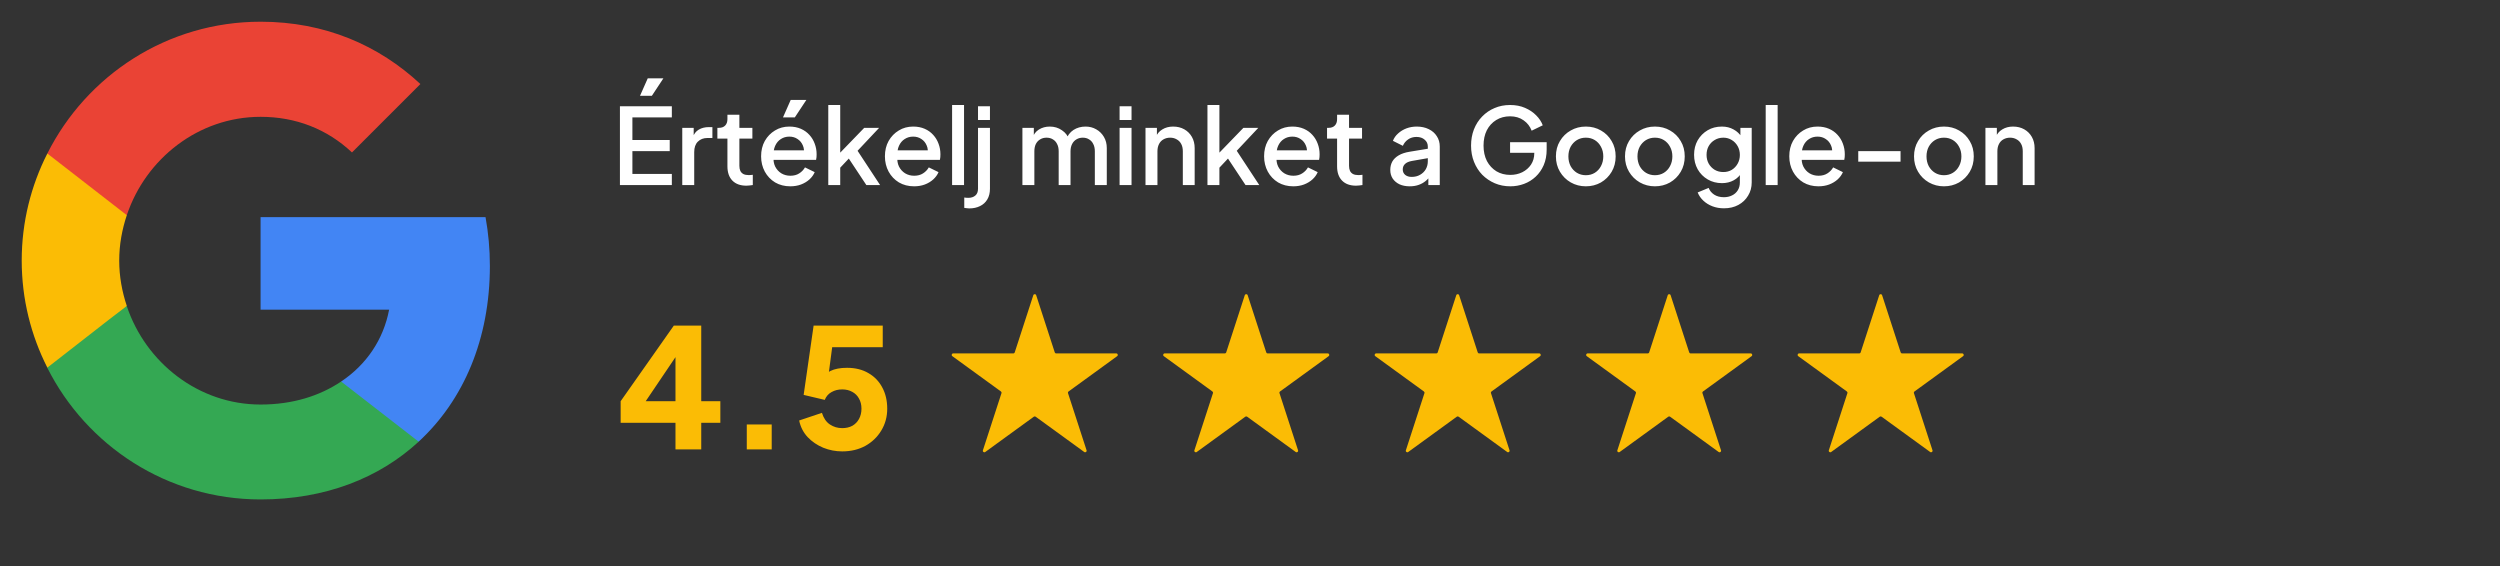 <svg width="331" height="75" viewBox="0 0 331 75" fill="none" xmlns="http://www.w3.org/2000/svg">
<rect x="0" y="0" width="331" height="75" fill="#333333" stroke="none"/>
<path d="M64.86 35.219C64.86 32.976 64.659 30.82 64.285 28.75H34.5V40.998H51.52C50.773 44.936 48.53 48.271 45.166 50.514V58.477H55.43C61.41 52.958 64.86 44.85 64.86 35.219Z" fill="#4285F4"/>
<path d="M34.5 66.125C43.039 66.125 50.197 63.308 55.43 58.478L45.166 50.514C42.349 52.411 38.755 53.561 34.5 53.561C26.277 53.561 19.291 48.013 16.79 40.538H6.268V48.703C11.471 59.024 22.137 66.125 34.5 66.125Z" fill="#34A853"/>
<path d="M16.79 40.509C16.157 38.611 15.784 36.599 15.784 34.5C15.784 32.401 16.157 30.389 16.79 28.491V20.326H6.267C4.111 24.581 2.875 29.382 2.875 34.5C2.875 39.617 4.111 44.419 6.267 48.674L14.461 42.291L16.79 40.509Z" fill="#FBBC05"/>
<path d="M34.5 15.467C39.157 15.467 43.297 17.078 46.604 20.183L55.66 11.126C50.169 6.009 43.039 2.875 34.5 2.875C22.137 2.875 11.471 9.976 6.268 20.326L16.79 28.491C19.291 21.016 26.277 15.467 34.5 15.467Z" fill="#EA4335"/>
<path d="M82.078 24.5V14.07H88.952V15.54H83.73V18.536H88.672V20.006H83.73V23.03H88.952V24.5H82.078ZM84.738 12.684L85.76 10.374H87.832L86.306 12.684H84.738ZM90.332 24.5V16.926H91.844V18.452L91.704 18.228C91.872 17.733 92.143 17.379 92.516 17.164C92.889 16.94 93.338 16.828 93.86 16.828H94.322V18.27H93.664C93.141 18.27 92.717 18.433 92.39 18.76C92.073 19.077 91.914 19.535 91.914 20.132V24.5H90.332ZM98.817 24.584C98.024 24.584 97.408 24.36 96.969 23.912C96.531 23.464 96.311 22.834 96.311 22.022V18.354H94.981V16.926H95.191C95.546 16.926 95.821 16.823 96.017 16.618C96.213 16.413 96.311 16.133 96.311 15.778V15.19H97.893V16.926H99.615V18.354H97.893V21.952C97.893 22.213 97.935 22.437 98.019 22.624C98.103 22.801 98.239 22.941 98.425 23.044C98.612 23.137 98.855 23.184 99.153 23.184C99.228 23.184 99.312 23.179 99.405 23.17C99.499 23.161 99.587 23.151 99.671 23.142V24.5C99.54 24.519 99.396 24.537 99.237 24.556C99.079 24.575 98.939 24.584 98.817 24.584ZM104.634 24.668C103.878 24.668 103.206 24.495 102.618 24.15C102.04 23.795 101.587 23.319 101.26 22.722C100.934 22.115 100.77 21.439 100.77 20.692C100.77 19.927 100.934 19.25 101.26 18.662C101.596 18.074 102.044 17.612 102.604 17.276C103.164 16.931 103.799 16.758 104.508 16.758C105.078 16.758 105.586 16.856 106.034 17.052C106.482 17.248 106.86 17.519 107.168 17.864C107.476 18.2 107.71 18.587 107.868 19.026C108.036 19.465 108.12 19.931 108.12 20.426C108.12 20.547 108.116 20.673 108.106 20.804C108.097 20.935 108.078 21.056 108.05 21.168H102.016V19.908H107.154L106.398 20.482C106.492 20.025 106.459 19.619 106.3 19.264C106.151 18.9 105.918 18.615 105.6 18.41C105.292 18.195 104.928 18.088 104.508 18.088C104.088 18.088 103.715 18.195 103.388 18.41C103.062 18.615 102.81 18.914 102.632 19.306C102.455 19.689 102.385 20.155 102.422 20.706C102.376 21.219 102.446 21.667 102.632 22.05C102.828 22.433 103.099 22.731 103.444 22.946C103.799 23.161 104.2 23.268 104.648 23.268C105.106 23.268 105.493 23.165 105.81 22.96C106.137 22.755 106.394 22.489 106.58 22.162L107.868 22.792C107.719 23.147 107.486 23.469 107.168 23.758C106.86 24.038 106.487 24.262 106.048 24.43C105.619 24.589 105.148 24.668 104.634 24.668ZM103.668 15.54L104.69 13.23H106.762L105.236 15.54H103.668ZM109.664 24.5V13.902H111.246V21L110.63 20.846L114.424 16.926H116.398L113.542 19.964L116.524 24.5H114.704L112.044 20.482L112.982 20.356L110.742 22.736L111.246 21.686V24.5H109.664ZM121.027 24.668C120.271 24.668 119.599 24.495 119.011 24.15C118.432 23.795 117.98 23.319 117.653 22.722C117.326 22.115 117.163 21.439 117.163 20.692C117.163 19.927 117.326 19.25 117.653 18.662C117.989 18.074 118.437 17.612 118.997 17.276C119.557 16.931 120.192 16.758 120.901 16.758C121.47 16.758 121.979 16.856 122.427 17.052C122.875 17.248 123.253 17.519 123.561 17.864C123.869 18.2 124.102 18.587 124.261 19.026C124.429 19.465 124.513 19.931 124.513 20.426C124.513 20.547 124.508 20.673 124.499 20.804C124.49 20.935 124.471 21.056 124.443 21.168H118.409V19.908H123.547L122.791 20.482C122.884 20.025 122.852 19.619 122.693 19.264C122.544 18.9 122.31 18.615 121.993 18.41C121.685 18.195 121.321 18.088 120.901 18.088C120.481 18.088 120.108 18.195 119.781 18.41C119.454 18.615 119.202 18.914 119.025 19.306C118.848 19.689 118.778 20.155 118.815 20.706C118.768 21.219 118.838 21.667 119.025 22.05C119.221 22.433 119.492 22.731 119.837 22.946C120.192 23.161 120.593 23.268 121.041 23.268C121.498 23.268 121.886 23.165 122.203 22.96C122.53 22.755 122.786 22.489 122.973 22.162L124.261 22.792C124.112 23.147 123.878 23.469 123.561 23.758C123.253 24.038 122.88 24.262 122.441 24.43C122.012 24.589 121.54 24.668 121.027 24.668ZM126.057 24.5V13.902H127.639V24.5H126.057ZM128.326 27.594C128.224 27.594 128.112 27.585 127.99 27.566C127.86 27.557 127.752 27.543 127.668 27.524V26.152C127.846 26.18 128.023 26.194 128.2 26.194C128.592 26.194 128.905 26.091 129.138 25.886C129.372 25.69 129.488 25.391 129.488 24.99V16.926H131.07V24.99C131.07 25.541 130.954 26.012 130.72 26.404C130.487 26.796 130.165 27.09 129.754 27.286C129.344 27.491 128.868 27.594 128.326 27.594ZM129.488 15.89V14.07H131.07V15.89H129.488ZM135.367 24.5V16.926H136.879V18.564L136.683 18.312C136.842 17.799 137.131 17.411 137.551 17.15C137.971 16.889 138.452 16.758 138.993 16.758C139.6 16.758 140.137 16.921 140.603 17.248C141.079 17.565 141.397 17.99 141.555 18.522L141.107 18.564C141.331 17.957 141.672 17.505 142.129 17.206C142.596 16.907 143.128 16.758 143.725 16.758C144.248 16.758 144.719 16.879 145.139 17.122C145.569 17.365 145.909 17.701 146.161 18.13C146.413 18.559 146.539 19.049 146.539 19.6V24.5H144.957V20.034C144.957 19.651 144.887 19.329 144.747 19.068C144.617 18.797 144.43 18.592 144.187 18.452C143.954 18.303 143.679 18.228 143.361 18.228C143.044 18.228 142.764 18.303 142.521 18.452C142.279 18.592 142.087 18.797 141.947 19.068C141.807 19.339 141.737 19.661 141.737 20.034V24.5H140.169V20.034C140.169 19.651 140.099 19.329 139.959 19.068C139.829 18.797 139.642 18.592 139.399 18.452C139.166 18.303 138.886 18.228 138.559 18.228C138.242 18.228 137.962 18.303 137.719 18.452C137.477 18.592 137.285 18.797 137.145 19.068C137.015 19.339 136.949 19.661 136.949 20.034V24.5H135.367ZM148.233 24.5V16.926H149.815V24.5H148.233ZM148.233 15.89V14.07H149.815V15.89H148.233ZM151.664 24.5V16.926H153.176V18.41L152.994 18.214C153.181 17.738 153.48 17.379 153.89 17.136C154.301 16.884 154.777 16.758 155.318 16.758C155.878 16.758 156.373 16.879 156.802 17.122C157.232 17.365 157.568 17.701 157.81 18.13C158.053 18.559 158.174 19.054 158.174 19.614V24.5H156.606V20.034C156.606 19.651 156.536 19.329 156.396 19.068C156.256 18.797 156.056 18.592 155.794 18.452C155.542 18.303 155.253 18.228 154.926 18.228C154.6 18.228 154.306 18.303 154.044 18.452C153.792 18.592 153.596 18.797 153.456 19.068C153.316 19.339 153.246 19.661 153.246 20.034V24.5H151.664ZM159.867 24.5V13.902H161.449V21L160.833 20.846L164.627 16.926H166.601L163.745 19.964L166.727 24.5H164.907L162.247 20.482L163.185 20.356L160.945 22.736L161.449 21.686V24.5H159.867ZM171.23 24.668C170.474 24.668 169.802 24.495 169.214 24.15C168.635 23.795 168.183 23.319 167.856 22.722C167.529 22.115 167.366 21.439 167.366 20.692C167.366 19.927 167.529 19.25 167.856 18.662C168.192 18.074 168.64 17.612 169.2 17.276C169.76 16.931 170.395 16.758 171.104 16.758C171.673 16.758 172.182 16.856 172.63 17.052C173.078 17.248 173.456 17.519 173.764 17.864C174.072 18.2 174.305 18.587 174.464 19.026C174.632 19.465 174.716 19.931 174.716 20.426C174.716 20.547 174.711 20.673 174.702 20.804C174.693 20.935 174.674 21.056 174.646 21.168H168.612V19.908H173.75L172.994 20.482C173.087 20.025 173.055 19.619 172.896 19.264C172.747 18.9 172.513 18.615 172.196 18.41C171.888 18.195 171.524 18.088 171.104 18.088C170.684 18.088 170.311 18.195 169.984 18.41C169.657 18.615 169.405 18.914 169.228 19.306C169.051 19.689 168.981 20.155 169.018 20.706C168.971 21.219 169.041 21.667 169.228 22.05C169.424 22.433 169.695 22.731 170.04 22.946C170.395 23.161 170.796 23.268 171.244 23.268C171.701 23.268 172.089 23.165 172.406 22.96C172.733 22.755 172.989 22.489 173.176 22.162L174.464 22.792C174.315 23.147 174.081 23.469 173.764 23.758C173.456 24.038 173.083 24.262 172.644 24.43C172.215 24.589 171.743 24.668 171.23 24.668ZM179.536 24.584C178.743 24.584 178.127 24.36 177.688 23.912C177.249 23.464 177.03 22.834 177.03 22.022V18.354H175.7V16.926H175.91C176.265 16.926 176.54 16.823 176.736 16.618C176.932 16.413 177.03 16.133 177.03 15.778V15.19H178.612V16.926H180.334V18.354H178.612V21.952C178.612 22.213 178.654 22.437 178.738 22.624C178.822 22.801 178.957 22.941 179.144 23.044C179.331 23.137 179.573 23.184 179.872 23.184C179.947 23.184 180.031 23.179 180.124 23.17C180.217 23.161 180.306 23.151 180.39 23.142V24.5C180.259 24.519 180.115 24.537 179.956 24.556C179.797 24.575 179.657 24.584 179.536 24.584ZM186.649 24.668C186.136 24.668 185.683 24.579 185.291 24.402C184.908 24.215 184.61 23.963 184.395 23.646C184.18 23.319 184.073 22.937 184.073 22.498C184.073 22.087 184.162 21.719 184.339 21.392C184.526 21.065 184.81 20.79 185.193 20.566C185.576 20.342 186.056 20.183 186.635 20.09L189.267 19.656V20.902L186.943 21.308C186.523 21.383 186.215 21.518 186.019 21.714C185.823 21.901 185.725 22.143 185.725 22.442C185.725 22.731 185.832 22.969 186.047 23.156C186.271 23.333 186.556 23.422 186.901 23.422C187.33 23.422 187.704 23.329 188.021 23.142C188.348 22.955 188.6 22.708 188.777 22.4C188.954 22.083 189.043 21.733 189.043 21.35V19.404C189.043 19.031 188.903 18.727 188.623 18.494C188.352 18.251 187.988 18.13 187.531 18.13C187.111 18.13 186.742 18.242 186.425 18.466C186.117 18.681 185.888 18.961 185.739 19.306L184.423 18.648C184.563 18.275 184.792 17.948 185.109 17.668C185.426 17.379 185.795 17.155 186.215 16.996C186.644 16.837 187.097 16.758 187.573 16.758C188.17 16.758 188.698 16.87 189.155 17.094C189.622 17.318 189.981 17.631 190.233 18.032C190.494 18.424 190.625 18.881 190.625 19.404V24.5H189.113V23.128L189.435 23.17C189.258 23.478 189.029 23.744 188.749 23.968C188.478 24.192 188.166 24.365 187.811 24.486C187.466 24.607 187.078 24.668 186.649 24.668ZM199.962 24.668C199.225 24.668 198.539 24.533 197.904 24.262C197.279 23.991 196.728 23.618 196.252 23.142C195.785 22.657 195.421 22.087 195.16 21.434C194.899 20.781 194.768 20.062 194.768 19.278C194.768 18.503 194.894 17.789 195.146 17.136C195.407 16.473 195.771 15.904 196.238 15.428C196.705 14.943 197.251 14.569 197.876 14.308C198.501 14.037 199.187 13.902 199.934 13.902C200.671 13.902 201.329 14.028 201.908 14.28C202.496 14.532 202.991 14.863 203.392 15.274C203.793 15.675 204.083 16.114 204.26 16.59L202.79 17.304C202.575 16.735 202.221 16.277 201.726 15.932C201.231 15.577 200.634 15.4 199.934 15.4C199.243 15.4 198.632 15.563 198.1 15.89C197.568 16.217 197.153 16.669 196.854 17.248C196.565 17.827 196.42 18.503 196.42 19.278C196.42 20.053 196.569 20.734 196.868 21.322C197.176 21.901 197.596 22.353 198.128 22.68C198.66 22.997 199.271 23.156 199.962 23.156C200.541 23.156 201.068 23.039 201.544 22.806C202.029 22.563 202.417 22.227 202.706 21.798C202.995 21.359 203.14 20.851 203.14 20.272V19.558L203.882 20.23H199.934V18.83H204.778V19.81C204.778 20.575 204.647 21.261 204.386 21.868C204.125 22.465 203.77 22.974 203.322 23.394C202.874 23.814 202.361 24.131 201.782 24.346C201.203 24.561 200.597 24.668 199.962 24.668ZM209.965 24.668C209.237 24.668 208.569 24.495 207.963 24.15C207.365 23.805 206.889 23.333 206.535 22.736C206.18 22.139 206.003 21.462 206.003 20.706C206.003 19.941 206.18 19.264 206.535 18.676C206.889 18.079 207.365 17.612 207.963 17.276C208.56 16.931 209.227 16.758 209.965 16.758C210.711 16.758 211.379 16.931 211.967 17.276C212.564 17.612 213.035 18.079 213.381 18.676C213.735 19.264 213.913 19.941 213.913 20.706C213.913 21.471 213.735 22.153 213.381 22.75C213.026 23.347 212.55 23.819 211.953 24.164C211.355 24.5 210.693 24.668 209.965 24.668ZM209.965 23.198C210.413 23.198 210.809 23.091 211.155 22.876C211.5 22.661 211.771 22.367 211.967 21.994C212.172 21.611 212.275 21.182 212.275 20.706C212.275 20.23 212.172 19.805 211.967 19.432C211.771 19.059 211.5 18.765 211.155 18.55C210.809 18.335 210.413 18.228 209.965 18.228C209.526 18.228 209.129 18.335 208.775 18.55C208.429 18.765 208.154 19.059 207.949 19.432C207.753 19.805 207.655 20.23 207.655 20.706C207.655 21.182 207.753 21.611 207.949 21.994C208.154 22.367 208.429 22.661 208.775 22.876C209.129 23.091 209.526 23.198 209.965 23.198ZM219.111 24.668C218.383 24.668 217.716 24.495 217.109 24.15C216.512 23.805 216.036 23.333 215.681 22.736C215.327 22.139 215.149 21.462 215.149 20.706C215.149 19.941 215.327 19.264 215.681 18.676C216.036 18.079 216.512 17.612 217.109 17.276C217.707 16.931 218.374 16.758 219.111 16.758C219.858 16.758 220.525 16.931 221.113 17.276C221.711 17.612 222.182 18.079 222.527 18.676C222.882 19.264 223.059 19.941 223.059 20.706C223.059 21.471 222.882 22.153 222.527 22.75C222.173 23.347 221.697 23.819 221.099 24.164C220.502 24.5 219.839 24.668 219.111 24.668ZM219.111 23.198C219.559 23.198 219.956 23.091 220.301 22.876C220.647 22.661 220.917 22.367 221.113 21.994C221.319 21.611 221.421 21.182 221.421 20.706C221.421 20.23 221.319 19.805 221.113 19.432C220.917 19.059 220.647 18.765 220.301 18.55C219.956 18.335 219.559 18.228 219.111 18.228C218.673 18.228 218.276 18.335 217.921 18.55C217.576 18.765 217.301 19.059 217.095 19.432C216.899 19.805 216.801 20.23 216.801 20.706C216.801 21.182 216.899 21.611 217.095 21.994C217.301 22.367 217.576 22.661 217.921 22.876C218.276 23.091 218.673 23.198 219.111 23.198ZM228.258 27.58C227.707 27.58 227.198 27.491 226.732 27.314C226.265 27.137 225.864 26.889 225.528 26.572C225.192 26.264 224.94 25.9 224.772 25.48L226.228 24.878C226.358 25.233 226.596 25.527 226.942 25.76C227.296 25.993 227.73 26.11 228.244 26.11C228.645 26.11 229.004 26.031 229.322 25.872C229.639 25.723 229.891 25.499 230.078 25.2C230.264 24.911 230.358 24.561 230.358 24.15V22.442L230.638 22.764C230.376 23.249 230.012 23.618 229.546 23.87C229.088 24.122 228.57 24.248 227.992 24.248C227.292 24.248 226.662 24.085 226.102 23.758C225.542 23.431 225.098 22.983 224.772 22.414C224.454 21.845 224.296 21.205 224.296 20.496C224.296 19.777 224.454 19.138 224.772 18.578C225.098 18.018 225.537 17.575 226.088 17.248C226.638 16.921 227.268 16.758 227.978 16.758C228.556 16.758 229.07 16.884 229.518 17.136C229.975 17.379 230.348 17.733 230.638 18.2L230.428 18.592V16.926H231.926V24.15C231.926 24.803 231.767 25.387 231.45 25.9C231.142 26.423 230.712 26.833 230.162 27.132C229.611 27.431 228.976 27.58 228.258 27.58ZM228.174 22.778C228.594 22.778 228.967 22.68 229.294 22.484C229.62 22.279 229.877 22.008 230.064 21.672C230.26 21.327 230.358 20.939 230.358 20.51C230.358 20.081 230.26 19.693 230.064 19.348C229.868 19.003 229.606 18.732 229.28 18.536C228.953 18.331 228.584 18.228 228.174 18.228C227.744 18.228 227.362 18.331 227.026 18.536C226.69 18.732 226.424 19.003 226.228 19.348C226.041 19.684 225.948 20.071 225.948 20.51C225.948 20.93 226.041 21.313 226.228 21.658C226.424 22.003 226.69 22.279 227.026 22.484C227.362 22.68 227.744 22.778 228.174 22.778ZM233.778 24.5V13.902H235.36V24.5H233.778ZM240.765 24.668C240.009 24.668 239.337 24.495 238.749 24.15C238.17 23.795 237.718 23.319 237.391 22.722C237.064 22.115 236.901 21.439 236.901 20.692C236.901 19.927 237.064 19.25 237.391 18.662C237.727 18.074 238.175 17.612 238.735 17.276C239.295 16.931 239.93 16.758 240.639 16.758C241.208 16.758 241.717 16.856 242.165 17.052C242.613 17.248 242.991 17.519 243.299 17.864C243.607 18.2 243.84 18.587 243.999 19.026C244.167 19.465 244.251 19.931 244.251 20.426C244.251 20.547 244.246 20.673 244.237 20.804C244.228 20.935 244.209 21.056 244.181 21.168H238.147V19.908H243.285L242.529 20.482C242.622 20.025 242.59 19.619 242.431 19.264C242.282 18.9 242.048 18.615 241.731 18.41C241.423 18.195 241.059 18.088 240.639 18.088C240.219 18.088 239.846 18.195 239.519 18.41C239.192 18.615 238.94 18.914 238.763 19.306C238.586 19.689 238.516 20.155 238.553 20.706C238.506 21.219 238.576 21.667 238.763 22.05C238.959 22.433 239.23 22.731 239.575 22.946C239.93 23.161 240.331 23.268 240.779 23.268C241.236 23.268 241.624 23.165 241.941 22.96C242.268 22.755 242.524 22.489 242.711 22.162L243.999 22.792C243.85 23.147 243.616 23.469 243.299 23.758C242.991 24.038 242.618 24.262 242.179 24.43C241.75 24.589 241.278 24.668 240.765 24.668ZM246.033 21.406V20.006H251.633V21.406H246.033ZM257.379 24.668C256.651 24.668 255.983 24.495 255.377 24.15C254.779 23.805 254.303 23.333 253.949 22.736C253.594 22.139 253.417 21.462 253.417 20.706C253.417 19.941 253.594 19.264 253.949 18.676C254.303 18.079 254.779 17.612 255.377 17.276C255.974 16.931 256.641 16.758 257.379 16.758C258.125 16.758 258.793 16.931 259.381 17.276C259.978 17.612 260.449 18.079 260.795 18.676C261.149 19.264 261.327 19.941 261.327 20.706C261.327 21.471 261.149 22.153 260.795 22.75C260.44 23.347 259.964 23.819 259.367 24.164C258.769 24.5 258.107 24.668 257.379 24.668ZM257.379 23.198C257.827 23.198 258.223 23.091 258.569 22.876C258.914 22.661 259.185 22.367 259.381 21.994C259.586 21.611 259.689 21.182 259.689 20.706C259.689 20.23 259.586 19.805 259.381 19.432C259.185 19.059 258.914 18.765 258.569 18.55C258.223 18.335 257.827 18.228 257.379 18.228C256.94 18.228 256.543 18.335 256.189 18.55C255.843 18.765 255.568 19.059 255.363 19.432C255.167 19.805 255.069 20.23 255.069 20.706C255.069 21.182 255.167 21.611 255.363 21.994C255.568 22.367 255.843 22.661 256.189 22.876C256.543 23.091 256.94 23.198 257.379 23.198ZM262.871 24.5V16.926H264.383V18.41L264.201 18.214C264.388 17.738 264.687 17.379 265.097 17.136C265.508 16.884 265.984 16.758 266.525 16.758C267.085 16.758 267.58 16.879 268.009 17.122C268.439 17.365 268.775 17.701 269.017 18.13C269.26 18.559 269.381 19.054 269.381 19.614V24.5H267.813V20.034C267.813 19.651 267.743 19.329 267.603 19.068C267.463 18.797 267.263 18.592 267.001 18.452C266.749 18.303 266.46 18.228 266.133 18.228C265.807 18.228 265.513 18.303 265.251 18.452C264.999 18.592 264.803 18.797 264.663 19.068C264.523 19.339 264.453 19.661 264.453 20.034V24.5H262.871Z" fill="white"/>
<path d="M89.434 59.5V55.98H82.174V53.12L89.214 43.11H92.844V53.12H95.374V55.98H92.844V59.5H89.434ZM84.66 54.352L84.022 53.12H89.434V45.75L90.292 46.014L84.66 54.352ZM98.874 59.5V56.2H102.174V59.5H98.874ZM111.507 59.764C110.641 59.764 109.805 59.603 108.999 59.28C108.192 58.943 107.503 58.473 106.931 57.872C106.359 57.256 105.985 56.523 105.809 55.672L108.823 54.66C109.043 55.364 109.395 55.877 109.879 56.2C110.363 56.523 110.905 56.684 111.507 56.684C112.02 56.684 112.467 56.581 112.849 56.376C113.23 56.156 113.523 55.855 113.729 55.474C113.949 55.078 114.059 54.623 114.059 54.11C114.059 53.597 113.949 53.149 113.729 52.768C113.523 52.387 113.23 52.093 112.849 51.888C112.467 51.668 112.02 51.558 111.507 51.558C110.979 51.558 110.509 51.675 110.099 51.91C109.688 52.13 109.387 52.475 109.197 52.944L106.403 52.284L107.723 43.11H116.875V45.97H109.109L110.385 44.43L109.483 51.25L108.559 50.436C108.925 49.835 109.387 49.395 109.945 49.116C110.517 48.837 111.25 48.698 112.145 48.698C113.245 48.698 114.191 48.933 114.983 49.402C115.775 49.857 116.383 50.487 116.809 51.294C117.249 52.101 117.469 53.039 117.469 54.11C117.469 55.181 117.205 56.149 116.677 57.014C116.163 57.865 115.459 58.539 114.565 59.038C113.67 59.522 112.651 59.764 111.507 59.764Z" fill="#FBBC05"/>
<path d="M136.81 39.085C136.87 38.901 137.13 38.901 137.19 39.085L139.649 46.654C139.676 46.736 139.753 46.792 139.839 46.792H147.797C147.991 46.792 148.071 47.04 147.915 47.154L141.477 51.831C141.407 51.882 141.377 51.972 141.404 52.055L143.863 59.623C143.923 59.807 143.712 59.96 143.555 59.846L137.118 55.169C137.047 55.118 136.953 55.118 136.882 55.169L130.445 59.846C130.288 59.96 130.077 59.807 130.137 59.623L132.596 52.055C132.623 51.972 132.593 51.882 132.523 51.831L126.085 47.154C125.929 47.04 126.009 46.792 126.203 46.792H134.161C134.247 46.792 134.324 46.736 134.351 46.654L136.81 39.085Z" fill="#FBBC05"/>
<path d="M164.81 39.085C164.87 38.901 165.13 38.901 165.19 39.085L167.649 46.654C167.676 46.736 167.753 46.792 167.839 46.792H175.797C175.991 46.792 176.071 47.04 175.915 47.154L169.477 51.831C169.407 51.882 169.377 51.972 169.404 52.055L171.863 59.623C171.923 59.807 171.712 59.96 171.555 59.846L165.118 55.169C165.047 55.118 164.953 55.118 164.882 55.169L158.445 59.846C158.288 59.96 158.077 59.807 158.137 59.623L160.596 52.055C160.623 51.972 160.593 51.882 160.523 51.831L154.085 47.154C153.929 47.04 154.009 46.792 154.203 46.792H162.161C162.247 46.792 162.324 46.736 162.351 46.654L164.81 39.085Z" fill="#FBBC05"/>
<path d="M192.81 39.085C192.87 38.901 193.13 38.901 193.19 39.085L195.649 46.654C195.676 46.736 195.753 46.792 195.839 46.792H203.797C203.991 46.792 204.071 47.04 203.915 47.154L197.477 51.831C197.407 51.882 197.377 51.972 197.404 52.055L199.863 59.623C199.923 59.807 199.712 59.96 199.555 59.846L193.118 55.169C193.047 55.118 192.953 55.118 192.882 55.169L186.445 59.846C186.288 59.96 186.077 59.807 186.137 59.623L188.596 52.055C188.623 51.972 188.593 51.882 188.523 51.831L182.085 47.154C181.929 47.04 182.009 46.792 182.203 46.792H190.161C190.247 46.792 190.324 46.736 190.351 46.654L192.81 39.085Z" fill="#FBBC05"/>
<path d="M220.81 39.085C220.87 38.901 221.13 38.901 221.19 39.085L223.649 46.654C223.676 46.736 223.753 46.792 223.839 46.792H231.797C231.991 46.792 232.071 47.04 231.915 47.154L225.477 51.831C225.407 51.882 225.377 51.972 225.404 52.055L227.863 59.623C227.923 59.807 227.712 59.96 227.555 59.846L221.118 55.169C221.047 55.118 220.953 55.118 220.882 55.169L214.445 59.846C214.288 59.96 214.077 59.807 214.137 59.623L216.596 52.055C216.623 51.972 216.593 51.882 216.523 51.831L210.085 47.154C209.929 47.04 210.009 46.792 210.203 46.792H218.161C218.247 46.792 218.324 46.736 218.351 46.654L220.81 39.085Z" fill="#FBBC05"/>
<path d="M248.81 39.085C248.87 38.901 249.13 38.901 249.19 39.085L251.649 46.654C251.676 46.736 251.753 46.792 251.839 46.792H259.797C259.991 46.792 260.071 47.04 259.915 47.154L253.477 51.831C253.407 51.882 253.377 51.972 253.404 52.055L255.863 59.623C255.923 59.807 255.712 59.96 255.555 59.846L249.118 55.169C249.047 55.118 248.953 55.118 248.882 55.169L242.445 59.846C242.288 59.96 242.077 59.807 242.137 59.623L244.596 52.055C244.623 51.972 244.593 51.882 244.523 51.831L238.085 47.154C237.929 47.04 238.009 46.792 238.203 46.792H246.161C246.247 46.792 246.324 46.736 246.351 46.654L248.81 39.085Z" fill="#FBBC05"/>
</svg>
